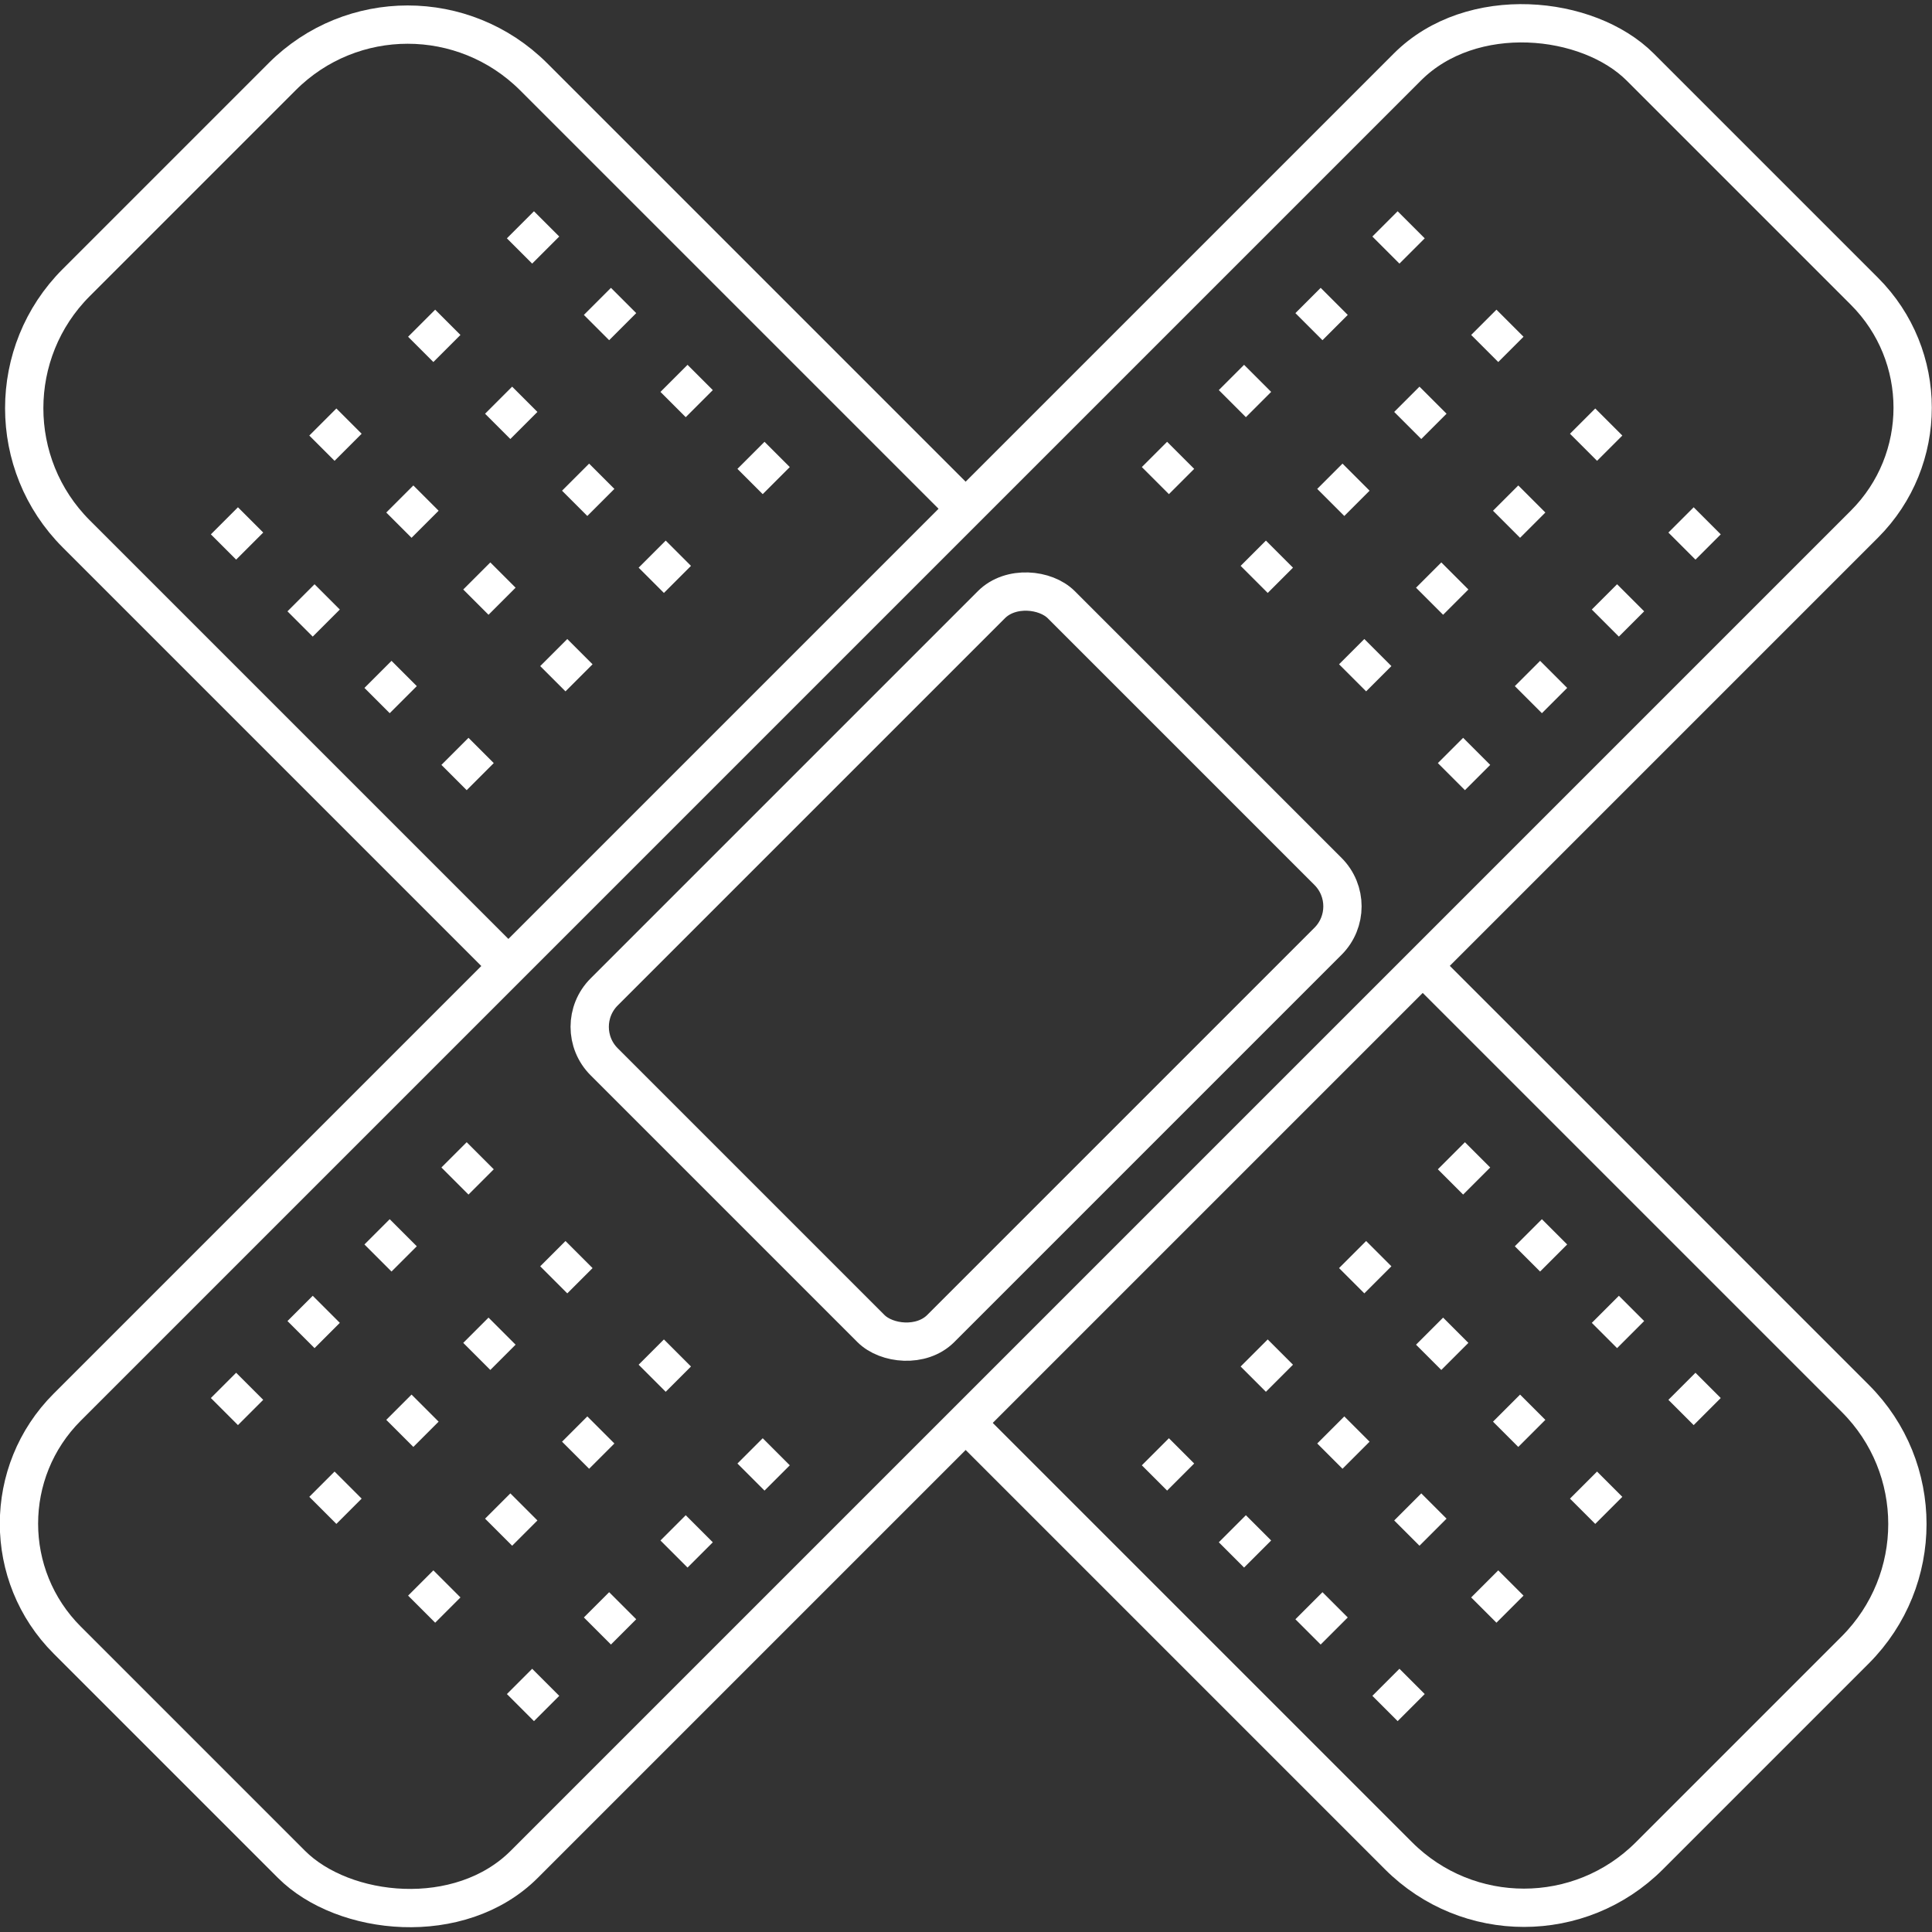 <?xml version="1.0" encoding="UTF-8"?><svg id="Layer_1" xmlns="http://www.w3.org/2000/svg" width="50.45" height="50.45" viewBox="0 0 50.45 50.45"><rect x="0" y="0" width="50.45" height="50.45" fill="#333333" stroke="none"/><path d="M37.16,25.23l11.29,11.29c1.81,1.81,1.81,4.74,0,6.56l-5.38,5.38c-1.81,1.81-4.74,1.81-6.55,0l-11.19-11.19" fill="none" stroke="#fff" stroke-miterlimit="10"/><path d="M13.28,25.23L1.99,13.94C.18,12.13.18,9.19,1.99,7.38L7.37,2c1.81-1.81,4.74-1.81,6.56,0l11.29,11.29" fill="none" stroke="#fff" stroke-miterlimit="10"/><rect x="-3.82" y="16.78" width="58.09" height="16.88" rx="4.3" ry="4.3" transform="translate(-10.45 25.22) rotate(-45)" fill="none" stroke="#fff" stroke-miterlimit="10" stroke-width="1"/><rect x="16.78" y="19.02" width="16.88" height="12.43" rx="1.29" ry="1.29" transform="translate(-10.45 25.23) rotate(-45)" fill="none" stroke="#fff" stroke-miterlimit="10" stroke-width="1"/><line x1="36.85" y1="5.87" x2="36.19" y2="6.53" fill="none" stroke="#fff" stroke-miterlimit="10"/><line x1="39.43" y1="8.44" x2="38.77" y2="9.1" fill="none" stroke="#fff" stroke-miterlimit="10"/><line x1="42.01" y1="11.02" x2="41.35" y2="11.68" fill="none" stroke="#fff" stroke-miterlimit="10"/><line x1="44.58" y1="13.6" x2="43.92" y2="14.26" fill="none" stroke="#fff" stroke-miterlimit="10"/><line x1="34.84" y1="7.87" x2="34.18" y2="8.53" fill="none" stroke="#fff" stroke-miterlimit="10"/><line x1="37.42" y1="10.45" x2="36.76" y2="11.11" fill="none" stroke="#fff" stroke-miterlimit="10"/><line x1="40" y1="13.03" x2="39.34" y2="13.69" fill="none" stroke="#fff" stroke-miterlimit="10"/><line x1="42.58" y1="15.61" x2="41.92" y2="16.27" fill="none" stroke="#fff" stroke-miterlimit="10"/><line x1="32.84" y1="9.88" x2="32.18" y2="10.54" fill="none" stroke="#fff" stroke-miterlimit="10"/><line x1="35.41" y1="12.46" x2="34.75" y2="13.12" fill="none" stroke="#fff" stroke-miterlimit="10"/><line x1="37.99" y1="15.04" x2="37.33" y2="15.7" fill="none" stroke="#fff" stroke-miterlimit="10"/><line x1="40.57" y1="17.61" x2="39.91" y2="18.27" fill="none" stroke="#fff" stroke-miterlimit="10"/><line x1="30.83" y1="11.89" x2="30.17" y2="12.55" fill="none" stroke="#fff" stroke-miterlimit="10"/><line x1="33.41" y1="14.47" x2="32.75" y2="15.13" fill="none" stroke="#fff" stroke-miterlimit="10"/><line x1="35.98" y1="17.04" x2="35.32" y2="17.7" fill="none" stroke="#fff" stroke-miterlimit="10"/><line x1="38.56" y1="19.62" x2="37.9" y2="20.28" fill="none" stroke="#fff" stroke-miterlimit="10"/><line x1="12.54" y1="30.18" x2="11.88" y2="30.84" fill="none" stroke="#fff" stroke-miterlimit="10"/><line x1="15.12" y1="32.76" x2="14.46" y2="33.42" fill="none" stroke="#fff" stroke-miterlimit="10"/><line x1="17.69" y1="35.33" x2="17.03" y2="35.99" fill="none" stroke="#fff" stroke-miterlimit="10"/><line x1="20.27" y1="37.91" x2="19.61" y2="38.57" fill="none" stroke="#fff" stroke-miterlimit="10"/><line x1="10.53" y1="32.19" x2="9.87" y2="32.85" fill="none" stroke="#fff" stroke-miterlimit="10"/><line x1="13.11" y1="34.76" x2="12.45" y2="35.42" fill="none" stroke="#fff" stroke-miterlimit="10"/><line x1="15.69" y1="37.34" x2="15.03" y2="38" fill="none" stroke="#fff" stroke-miterlimit="10"/><line x1="18.26" y1="39.92" x2="17.6" y2="40.58" fill="none" stroke="#fff" stroke-miterlimit="10"/><line x1="8.52" y1="34.19" x2="7.86" y2="34.85" fill="none" stroke="#fff" stroke-miterlimit="10"/><line x1="11.1" y1="36.77" x2="10.44" y2="37.43" fill="none" stroke="#fff" stroke-miterlimit="10"/><line x1="13.68" y1="39.35" x2="13.02" y2="40.01" fill="none" stroke="#fff" stroke-miterlimit="10"/><line x1="16.26" y1="41.93" x2="15.6" y2="42.59" fill="none" stroke="#fff" stroke-miterlimit="10"/><line x1="6.52" y1="36.2" x2="5.86" y2="36.86" fill="none" stroke="#fff" stroke-miterlimit="10"/><line x1="9.09" y1="38.78" x2="8.43" y2="39.44" fill="none" stroke="#fff" stroke-miterlimit="10"/><line x1="11.67" y1="41.36" x2="11.01" y2="42.02" fill="none" stroke="#fff" stroke-miterlimit="10"/><line x1="14.25" y1="43.93" x2="13.59" y2="44.59" fill="none" stroke="#fff" stroke-miterlimit="10"/><line x1="44.58" y1="36.86" x2="43.92" y2="36.2" fill="#fff" stroke="#fff" stroke-miterlimit="10"/><line x1="42.01" y1="39.44" x2="41.35" y2="38.78" fill="#fff" stroke="#fff" stroke-miterlimit="10"/><line x1="39.43" y1="42.02" x2="38.77" y2="41.36" fill="#fff" stroke="#fff" stroke-miterlimit="10"/><line x1="36.85" y1="44.59" x2="36.19" y2="43.93" fill="#fff" stroke="#fff" stroke-miterlimit="10"/><line x1="42.58" y1="34.85" x2="41.92" y2="34.19" fill="#fff" stroke="#fff" stroke-miterlimit="10"/><line x1="40" y1="37.43" x2="39.34" y2="36.77" fill="#fff" stroke="#fff" stroke-miterlimit="10"/><line x1="37.42" y1="40.01" x2="36.76" y2="39.35" fill="#fff" stroke="#fff" stroke-miterlimit="10"/><line x1="34.84" y1="42.59" x2="34.18" y2="41.93" fill="#fff" stroke="#fff" stroke-miterlimit="10"/><line x1="40.57" y1="32.85" x2="39.91" y2="32.19" fill="none" stroke="#fff" stroke-miterlimit="10"/><line x1="37.99" y1="35.42" x2="37.33" y2="34.76" fill="none" stroke="#fff" stroke-miterlimit="10"/><line x1="35.41" y1="38" x2="34.75" y2="37.34" fill="none" stroke="#fff" stroke-miterlimit="10"/><line x1="32.84" y1="40.58" x2="32.18" y2="39.92" fill="none" stroke="#fff" stroke-miterlimit="10"/><line x1="38.56" y1="30.84" x2="37.9" y2="30.18" fill="none" stroke="#fff" stroke-miterlimit="10"/><line x1="35.98" y1="33.42" x2="35.32" y2="32.76" fill="none" stroke="#fff" stroke-miterlimit="10"/><line x1="33.41" y1="35.99" x2="32.75" y2="35.33" fill="none" stroke="#fff" stroke-miterlimit="10"/><line x1="30.83" y1="38.57" x2="30.17" y2="37.91" fill="none" stroke="#fff" stroke-miterlimit="10"/><line x1="20.27" y1="12.55" x2="19.61" y2="11.89" fill="none" stroke="#fff" stroke-miterlimit="10"/><line x1="17.69" y1="15.13" x2="17.03" y2="14.47" fill="none" stroke="#fff" stroke-miterlimit="10"/><line x1="15.12" y1="17.7" x2="14.46" y2="17.04" fill="none" stroke="#fff" stroke-miterlimit="10"/><line x1="12.54" y1="20.28" x2="11.88" y2="19.62" fill="none" stroke="#fff" stroke-miterlimit="10"/><line x1="18.26" y1="10.54" x2="17.6" y2="9.88" fill="none" stroke="#fff" stroke-miterlimit="10"/><line x1="15.69" y1="13.12" x2="15.03" y2="12.46" fill="none" stroke="#fff" stroke-miterlimit="10"/><line x1="13.11" y1="15.7" x2="12.45" y2="15.04" fill="none" stroke="#fff" stroke-miterlimit="10"/><line x1="10.53" y1="18.27" x2="9.87" y2="17.61" fill="none" stroke="#fff" stroke-miterlimit="10"/><line x1="16.26" y1="8.53" x2="15.6" y2="7.87" fill="none" stroke="#fff" stroke-miterlimit="10"/><line x1="13.68" y1="11.11" x2="13.02" y2="10.45" fill="none" stroke="#fff" stroke-miterlimit="10"/><line x1="11.1" y1="13.69" x2="10.44" y2="13.03" fill="none" stroke="#fff" stroke-miterlimit="10"/><line x1="8.52" y1="16.27" x2="7.86" y2="15.61" fill="none" stroke="#fff" stroke-miterlimit="10"/><line x1="14.25" y1="6.53" x2="13.59" y2="5.87" fill="none" stroke="#fff" stroke-miterlimit="10"/><line x1="11.67" y1="9.1" x2="11.01" y2="8.44" fill="none" stroke="#fff" stroke-miterlimit="10"/><line x1="9.09" y1="11.68" x2="8.43" y2="11.02" fill="none" stroke="#fff" stroke-miterlimit="10"/><line x1="6.52" y1="14.26" x2="5.86" y2="13.6" fill="none" stroke="#fff" stroke-miterlimit="10"/></svg>